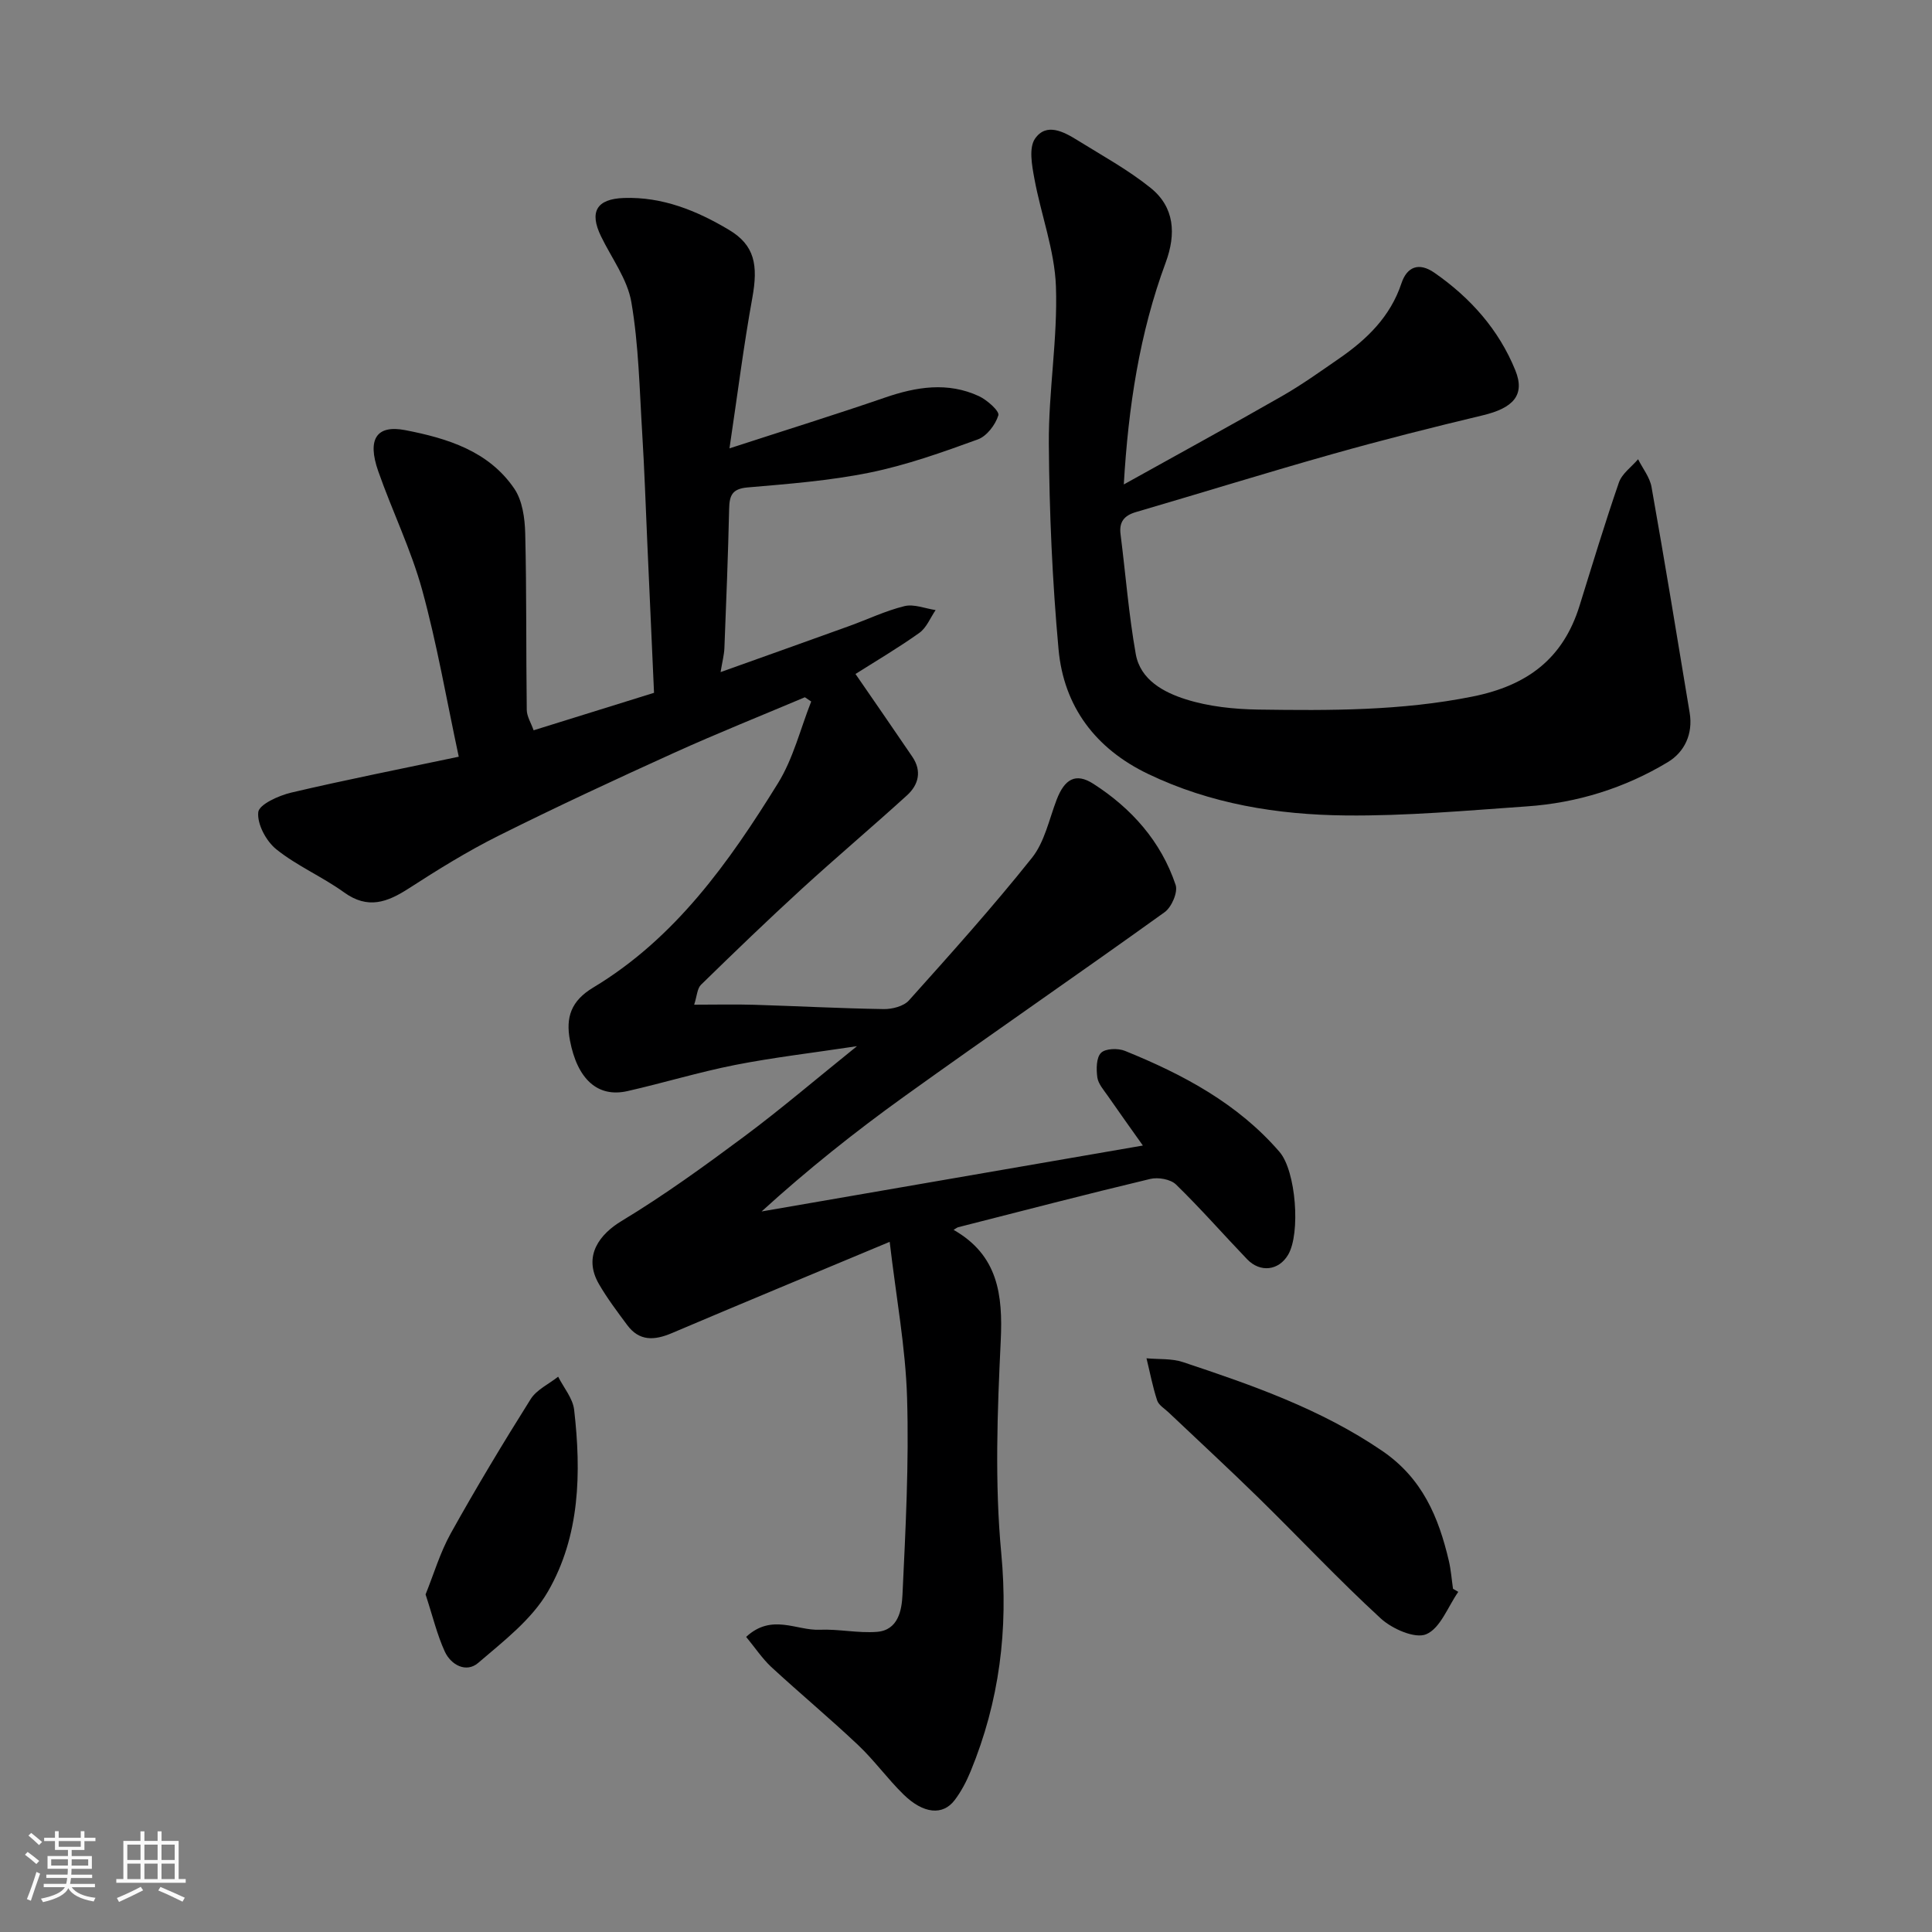 <svg enable-background="new 0 0 400 400" viewBox="0 0 400 400" xmlns="http://www.w3.org/2000/svg"><rect x="0" y="0" width="400" height="400" fill="#808080" stroke="none"/><path d="m5.17 384 .55-.58c.85.61 1.65 1.24 2.4 1.87l-.59.64c-.83-.73-1.62-1.38-2.36-1.93m1.22 9.53-.82-.34c.71-1.76 1.37-3.64 1.98-5.63.24.13.5.25.76.36-.6 1.67-1.24 3.54-1.92 5.61m-.5-13.5.57-.54c.56.44 1.31 1.06 2.26 1.87l-.64.64c-.68-.66-1.41-1.32-2.19-1.97m3.25.46h2.24v-1.36h.77v1.36h4.57v-1.36h.76v1.36h2.28v.69h-2.28v1.84h-2.64v1.26h4.18v2.64h-4.21c0 .45-.02.86-.05 1.21h4.32v.69h-4.38c-.04.34-.1.75-.19 1.22h5.15v.69h-4.82c.87 1.19 2.51 1.92 4.93 2.19-.17.31-.3.57-.37.76-2.77-.49-4.52-1.41-5.26-2.76-.56 1.26-2.3 2.23-5.24 2.9-.12-.24-.26-.48-.43-.72 2.73-.55 4.38-1.34 4.96-2.38h-4.38v-.69h4.65c.1-.38.17-.79.21-1.22h-4.32v-.69h4.4c.03-.34.05-.75.05-1.21h-4.2v-2.64h4.23v-1.26h-2.69v-1.84h-2.24zm1.46 4.46v1.29h3.45c.01-.4.02-.57.01-.53v-.32-.45h-3.46zm1.55-2.59h4.57v-1.19h-4.57zm6.11 2.59h-3.42v.77c-.01.19-.01.37-.02.53h3.44z" fill="#fafafa"/><path d="m32.63 379.16h.82v1.98h3.54v7.89h1.46v.78h-14.37v-.78h1.46v-7.89h3.54v-1.98h.82v1.98h2.73zm-3.49 11.48.5.73c-1.61.82-3.28 1.63-5 2.41-.13-.27-.28-.55-.44-.82 1.75-.72 3.4-1.49 4.94-2.32m-2.78-5.55h2.73v-3.18h-2.73zm0 3.95h2.73v-3.2h-2.73zm3.54-3.95h2.73v-3.18h-2.73zm0 3.95h2.73v-3.2h-2.73zm7.89 4.68c-1.84-.92-3.51-1.7-5.02-2.32l.45-.73c1.89.8 3.57 1.55 5.04 2.23zm-1.62-11.81h-2.73v3.18h2.73zm-2.73 7.13h2.73v-3.2h-2.73z" fill="#fafafa"/><g fill="#000001"><path d="m154.48 338.9c5.32-4.92 10.41-1.27 15.22-1.48 3.94-.17 7.94.74 11.85.44 4.43-.34 5.15-4.51 5.3-7.69.64-13.58 1.36-27.21.95-40.78-.31-10.39-2.25-20.73-3.6-32.28-15.71 6.57-30.45 12.67-45.13 18.91-3.59 1.52-6.71 1.7-9.22-1.69-2.04-2.75-4.12-5.5-5.83-8.45-3.46-5.94.29-10.44 4.66-13.08 8.78-5.3 17.13-11.35 25.37-17.48 7.59-5.65 14.79-11.81 23.38-18.72-9.35 1.41-17.36 2.34-25.25 3.89-7.49 1.48-14.82 3.72-22.27 5.41-6.17 1.4-10.38-2.46-11.91-10.5-.91-4.79.24-8.19 4.82-10.94 16.97-10.2 28.11-25.92 38.25-42.3 3.16-5.1 4.64-11.25 6.88-16.92-.44-.29-.87-.59-1.31-.88-9.04 3.82-18.15 7.46-27.09 11.51-12.2 5.53-24.35 11.18-36.33 17.16-6.41 3.2-12.54 7-18.56 10.89-4.47 2.89-8.49 4.4-13.42.84-4.49-3.24-9.73-5.47-14.02-8.91-2.11-1.69-4.01-5.23-3.75-7.7.17-1.6 4.24-3.44 6.83-4.05 11.23-2.64 22.55-4.87 34.68-7.43-2.54-11.85-4.5-23.33-7.57-34.51-2.31-8.4-6.21-16.35-9.1-24.6-2.35-6.7-.32-9.65 5.61-8.5 8.71 1.69 17.26 4.32 22.56 12.11 1.68 2.47 2.18 6.11 2.26 9.24.3 12.19.16 24.39.32 36.58.02 1.34.88 2.67 1.42 4.21 8.3-2.58 16.21-5.05 24.93-7.76-.46-10.19-.92-20.6-1.39-31-.34-7.6-.59-15.21-1.06-22.8-.56-9.04-.72-18.17-2.24-27.06-.81-4.77-4.09-9.12-6.28-13.64-2.48-5.1-.92-7.75 4.72-7.95 8-.28 15.13 2.64 21.75 6.59 5.36 3.19 6.08 7.31 4.85 14.09-1.78 9.8-3.02 19.69-4.73 31.16 11.74-3.82 22.01-7.01 32.18-10.51 6.53-2.25 13.01-3.29 19.47-.3 1.69.79 4.28 3.09 4.02 3.96-.6 1.96-2.4 4.33-4.26 5-7.32 2.66-14.74 5.31-22.34 6.86-8.31 1.69-16.86 2.35-25.34 3.08-3.24.28-3.74 1.73-3.8 4.46-.22 9.6-.6 19.21-.98 28.8-.06 1.42-.44 2.82-.79 4.97 9.1-3.25 17.87-6.37 26.62-9.53 3.82-1.38 7.54-3.17 11.46-4.13 1.96-.48 4.28.5 6.44.82-1.1 1.6-1.88 3.66-3.37 4.72-4.5 3.2-9.28 6.01-13.22 8.51 4 5.81 7.91 11.45 11.77 17.14 2 2.95 1.31 5.79-1.11 7.99-7.19 6.54-14.63 12.82-21.8 19.38-7.08 6.48-13.99 13.14-20.85 19.84-.79.77-.82 2.31-1.41 4.12 4.52 0 8.48-.1 12.42.02 8.94.27 17.87.75 26.81.89 1.77.03 4.14-.58 5.23-1.79 8.68-9.68 17.38-19.37 25.47-29.52 2.62-3.28 3.55-7.94 5.11-12.02 1.64-4.29 3.94-5.67 7.61-3.31 7.9 5.07 14.01 11.92 17.03 20.93.51 1.51-.83 4.61-2.28 5.65-17.89 12.86-36.06 25.33-53.96 38.19-10.19 7.32-20.01 15.15-29.48 23.77 26.2-4.53 52.39-9.06 78.94-13.65-2.28-3.21-4.81-6.75-7.29-10.32-.83-1.2-1.95-2.45-2.14-3.79-.23-1.69-.23-4.09.77-5.08.92-.92 3.53-.99 4.97-.4 12.01 4.87 23.34 10.89 31.99 20.92 3.4 3.95 4.38 16.86 1.77 21.29-1.93 3.27-5.76 3.76-8.49.92-4.93-5.14-9.62-10.51-14.72-15.47-1.13-1.1-3.71-1.55-5.35-1.15-13.28 3.17-26.5 6.62-39.74 9.99-.24.06-.45.25-.96.55 9.2 5.24 10.22 13.42 9.76 22.99-.7 14.63-1.26 29.43.11 43.96 1.49 15.81-.38 30.66-6.35 45.17-.86 2.09-1.94 4.16-3.3 5.95-2.44 3.22-6.46 2.86-10.58-1.17-3.3-3.22-6.03-7.04-9.38-10.21-5.87-5.55-12.09-10.73-18.03-16.21-1.88-1.77-3.33-3.97-5.18-6.21z"/><path d="m232.67 100.3c11.15-6.21 22.01-12.14 32.74-18.28 4.09-2.34 7.95-5.1 11.84-7.79 5.75-3.97 10.61-8.66 12.91-15.59 1.13-3.38 3.58-4.42 6.82-2.17 7.46 5.18 13.34 11.79 16.75 20.19 2.08 5.13-.41 7.82-6.75 9.33-10.42 2.49-20.81 5.11-31.11 8.02-13.61 3.84-27.12 8.04-40.69 12.01-2.45.72-3.51 2.04-3.18 4.6 1.05 8.27 1.69 16.61 3.15 24.81.96 5.36 5.82 7.92 10.37 9.36 4.75 1.5 9.96 2.04 14.98 2.12 14.84.21 29.63.27 44.39-2.7 11.3-2.27 18.72-7.81 22.13-18.77 2.66-8.54 5.24-17.1 8.16-25.55.64-1.84 2.61-3.22 3.97-4.81.95 1.91 2.42 3.72 2.78 5.74 2.76 15.57 5.32 31.17 7.9 46.77.72 4.36-1.07 8.13-4.54 10.21-8.91 5.36-18.74 8.43-29.13 9.15-12.51.87-25.05 2.01-37.57 1.88-14.08-.14-27.98-2.39-40.9-8.6-10.86-5.21-17.45-13.93-18.53-25.8-1.29-14.13-1.91-28.36-2.01-42.56-.08-10.85 1.85-21.74 1.47-32.56-.27-7.5-3.1-14.88-4.47-22.37-.5-2.71-1.17-6.33.14-8.23 2.32-3.37 5.92-1.46 8.78.32 5.12 3.18 10.48 6.11 15.15 9.87 4.98 4.01 5.3 9.54 3.13 15.44-5.43 14.65-7.74 29.91-8.68 45.96z"/><path d="m301.92 329.58c-2.15 3.07-3.7 7.52-6.63 8.77-2.31.99-7.07-1.11-9.42-3.27-8.69-7.98-16.77-16.61-25.21-24.88-6.14-6.02-12.47-11.85-18.71-17.77-.84-.8-2.06-1.51-2.38-2.5-.93-2.84-1.49-5.8-2.2-8.71 2.53.24 5.21.01 7.55.79 14.34 4.77 28.54 9.71 41.25 18.38 8.33 5.69 11.67 13.7 13.8 22.77.44 1.89.58 3.85.86 5.78.36.22.72.43 1.09.64z"/><path d="m88.11 330.11c1.66-4.09 2.99-8.65 5.24-12.69 5.24-9.4 10.79-18.64 16.52-27.75 1.23-1.96 3.76-3.11 5.69-4.64 1.15 2.28 3.04 4.48 3.31 6.86 1.49 12.98 1.23 26.09-5.42 37.61-3.34 5.8-9.21 10.29-14.44 14.78-2.47 2.13-5.63.45-6.92-2.34-1.6-3.49-2.5-7.32-3.98-11.83z"/></g></svg>